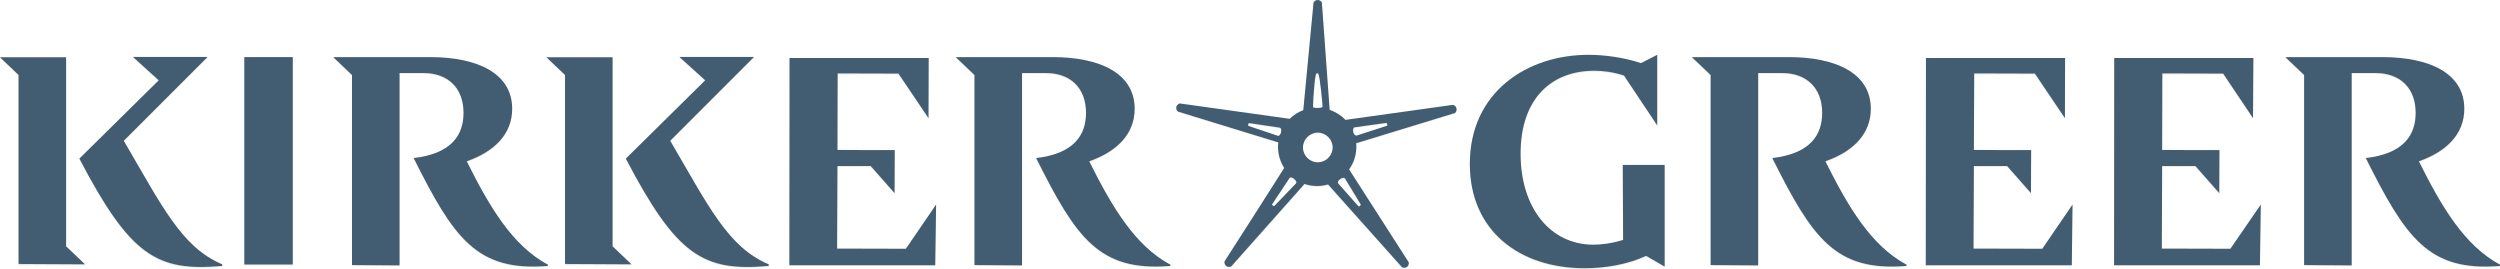 <?xml version="1.0" encoding="UTF-8"?><svg id="Layer_2" xmlns="http://www.w3.org/2000/svg" viewBox="0 0 141.41 15.22"><defs><style>.cls-1{fill:#e8e8e2;}.cls-2{fill:#425d72;}</style></defs><g id="Layer_1-2"><path class="cls-1" d="m12.57,15.01v.08c-3.7.34-5.2-.57-8.08-6.07l4.49-4.43-1.46-1.32h4.22l-4.74,4.74c2.18,3.72,3.27,6.02,5.57,6.99m-8.82-1.01l1.06,1.01H1.05s0-10.73,0-10.73l-1.06-1.01h3.74v10.73Z"/><rect class="cls-1" x="13.82" y="3.28" width="2.74" height="11.73"/><path class="cls-1" d="m43.48,15.01v.08c-3.7.34-5.2-.57-8.08-6.07l4.49-4.43-1.46-1.32h4.22l-4.74,4.74c2.18,3.72,3.27,6.02,5.57,6.99m-8.82-1.01l1.06,1.01h-3.76s0-10.73,0-10.73l-1.06-1.01h3.74v10.73Z"/><polygon class="cls-1" points="52.95 11.62 52.9 15.05 44.65 15.05 44.66 3.33 52.53 3.33 52.52 6.72 50.82 4.21 47.38 4.2 47.37 8.53 49.25 8.54 50.61 8.54 50.6 10.97 49.25 9.44 47.37 9.44 47.35 14.11 51.24 14.12 52.95 11.62"/><polygon class="cls-1" points="117.23 11.62 117.19 15.05 108.93 15.05 108.94 3.33 116.81 3.33 116.8 6.72 115.1 4.21 111.67 4.2 111.65 8.53 113.53 8.54 114.89 8.54 114.88 10.97 113.53 9.44 111.65 9.44 111.63 14.11 115.52 14.12 117.23 11.62"/><polygon class="cls-1" points="127.88 11.62 127.83 15.05 119.58 15.05 119.59 3.33 127.46 3.33 127.44 6.72 125.75 4.21 122.31 4.2 122.3 8.53 124.18 8.54 125.54 8.54 125.53 10.97 124.18 9.44 122.3 9.44 122.28 14.11 126.16 14.12 127.88 11.62"/><path class="cls-1" d="m66.2,15.01v.08c-4.04.33-5.33-1.59-7.59-6.1,2.15-.25,2.82-1.31,2.82-2.56,0-1.44-.92-2.25-2.26-2.25h-1.36v10.88s-2.69-.02-2.69-.02V4.29s-1.06-1.01-1.06-1.01h5.48c2.63,0,4.64.89,4.64,2.92,0,1.44-1.02,2.43-2.57,2.97,1.31,2.63,2.6,4.78,4.59,5.85"/><path class="cls-1" d="m107.84,15.01v.08c-4.04.33-5.33-1.59-7.59-6.1,2.15-.25,2.82-1.31,2.82-2.56,0-1.44-.92-2.25-2.26-2.25h-1.36v10.88s-2.69-.02-2.69-.02V4.29s-1.06-1.01-1.06-1.01h5.48c2.63,0,4.64.89,4.64,2.92,0,1.44-1.02,2.43-2.57,2.97,1.31,2.63,2.6,4.78,4.59,5.85"/><path class="cls-1" d="m141.41,15.01v.08c-4.04.33-5.33-1.59-7.59-6.1,2.15-.25,2.82-1.31,2.82-2.56,0-1.44-.92-2.25-2.26-2.25h-1.36v10.88s-2.69-.02-2.69-.02V4.29s-1.06-1.01-1.06-1.01h5.48c2.63,0,4.64.89,4.64,2.92,0,1.44-1.02,2.43-2.57,2.97,1.31,2.63,2.6,4.78,4.59,5.85"/><path class="cls-1" d="m30.99,15.01v.08c-4.04.33-5.33-1.59-7.59-6.1,2.15-.25,2.82-1.31,2.82-2.56,0-1.44-.92-2.25-2.26-2.25h-1.36v10.88s-2.69-.02-2.69-.02V4.29s-1.06-1.01-1.06-1.01h5.48c2.63,0,4.64.89,4.64,2.92,0,1.44-1.02,2.43-2.57,2.97,1.31,2.63,2.6,4.78,4.59,5.85"/><path class="cls-1" d="m94.15,15.12l-1.04-.6c-1.07.5-2.35.7-3.47.7-3.71,0-6.5-2.13-6.5-5.9,0-4.07,3.25-6.17,6.71-6.17.92,0,2.01.15,2.97.47l.92-.47v3.99l-1.88-2.82c-.62-.2-1.19-.27-1.68-.27-2.46,0-4.17,1.61-4.17,4.69s1.69,5.15,4.12,5.15c.45,0,1.04-.07,1.68-.27l-.02-4.24h2.37v5.73Z"/><path class="cls-1" d="m72.31,8.09c-.01.09-.02.17-.02.26,0,.44.13.85.35,1.2-1.12,1.77-2.25,3.53-3.38,5.29-.01.1.03.2.11.26.12.09.26.02.27.02,1.38-1.56,2.77-3.11,4.15-4.67.22.08.46.12.71.12.21,0,.42-.03.62-.09,1.4,1.56,2.8,3.13,4.19,4.69.1.04.2.03.28-.04.12-.09.1-.25.09-.26-1.12-1.75-2.25-3.5-3.37-5.25.26-.36.41-.8.41-1.28,0-.07,0-.13-.01-.2,1.86-.57,3.73-1.14,5.59-1.71.08-.07.11-.17.08-.27-.04-.15-.18-.19-.19-.19-2.03.28-4.06.57-6.09.85-.24-.26-.55-.45-.89-.57-.15-2.09-.3-4.07-.44-6.07-.05-.09-.14-.14-.24-.14-.15,0-.23.13-.23.14-.19,2.03-.39,4.06-.58,6.09-.29.11-.55.27-.77.49-2.07-.29-4.15-.58-6.22-.87,0,0-.16.05-.19.19-.02.1,0,.2.09.27,1.89.58,3.78,1.16,5.67,1.74m4.32-.85l1.8-.25s.04.03.05.07c0,.04,0,.08-.01.09l-1.73.56s-.08-.01-.12-.06c-.03-.04-.05-.09-.07-.15,0-.01,0-.03,0-.04-.01-.1,0-.2.08-.22m-.55,2.88l.91,1.5s-.1.12-.13.1l-1.16-1.31c-.11-.13.29-.42.38-.28m-1.79-4.33c0-.17.02-.39.04-.61.03-.45.08-.92.14-.99.02-.02.08-.03.1,0,.06.08.12.54.17.99.02.22.04.44.06.61.01.17.02.27.02.28,0,.08-.54.09-.54.01,0,0,0-.12.01-.28m.26,1.73c.46,0,.84.38.84.84s-.38.84-.84.84-.84-.38-.84-.84.38-.84.84-.84m-1.23,2.87l-1.24,1.29s-.14-.06-.12-.1l.99-1.49c.1-.14.48.17.37.3m-2.71-3.34s.03-.07.05-.07l1.74.26c.08.02.1.14.07.26,0,.04-.02.07-.04.1-.04.07-.08.12-.14.1l-1.67-.56s-.02-.05-.01-.09"/><path class="cls-2" d="m12.57,14.96v.08c-3.7.33-5.2-.57-8.08-6.07l4.49-4.43-1.46-1.32h4.22l-4.74,4.74c2.18,3.72,3.27,6.02,5.57,6.99m-8.82-1.01l1.06,1.01-3.76-.02V4.24s-1.05-1-1.05-1h3.74v10.73Z"/><rect class="cls-2" x="13.82" y="3.23" width="2.74" height="11.73"/><path class="cls-2" d="m43.48,14.96v.08c-3.7.33-5.2-.57-8.08-6.07l4.49-4.43-1.46-1.32h4.22l-4.74,4.74c2.18,3.72,3.27,6.02,5.57,6.99m-8.82-1.01l1.06,1.01-3.76-.02V4.24s-1.05-1-1.05-1h3.74v10.73Z"/><polygon class="cls-2" points="52.95 11.57 52.9 15 44.65 15 44.66 3.28 52.53 3.28 52.52 6.68 50.82 4.16 47.38 4.15 47.37 8.48 49.25 8.49 50.61 8.49 50.6 10.92 49.25 9.39 47.37 9.39 47.35 14.06 51.24 14.07 52.95 11.57"/><polygon class="cls-2" points="117.23 11.57 117.19 15 108.93 15 108.94 3.28 116.81 3.28 116.8 6.68 115.1 4.16 111.67 4.15 111.65 8.48 113.53 8.49 114.89 8.49 114.88 10.92 113.53 9.39 111.65 9.39 111.63 14.06 115.52 14.07 117.23 11.57"/><polygon class="cls-2" points="127.88 11.57 127.83 15 119.58 15 119.59 3.28 127.46 3.28 127.44 6.68 125.75 4.16 122.31 4.15 122.3 8.48 124.18 8.49 125.54 8.49 125.53 10.92 124.18 9.39 122.3 9.39 122.28 14.06 126.16 14.07 127.88 11.57"/><path class="cls-2" d="m66.2,14.96v.08c-4.04.33-5.33-1.59-7.59-6.1,2.15-.25,2.82-1.31,2.82-2.56,0-1.44-.92-2.25-2.26-2.25h-1.36v10.88s-2.69-.02-2.69-.02V4.24s-1.06-1.01-1.06-1.01h5.48c2.63,0,4.64.89,4.64,2.92,0,1.44-1.02,2.43-2.57,2.97,1.31,2.63,2.6,4.78,4.59,5.85"/><path class="cls-2" d="m107.84,14.96v.08c-4.04.33-5.33-1.59-7.59-6.1,2.15-.25,2.82-1.31,2.82-2.56,0-1.44-.92-2.25-2.26-2.25h-1.36v10.88s-2.69-.02-2.69-.02V4.24s-1.06-1.01-1.06-1.01h5.48c2.63,0,4.64.89,4.64,2.92,0,1.44-1.02,2.43-2.57,2.97,1.31,2.63,2.6,4.78,4.59,5.85"/><path class="cls-2" d="m141.41,14.96v.08c-4.04.33-5.33-1.59-7.59-6.1,2.15-.25,2.82-1.31,2.82-2.56,0-1.44-.92-2.25-2.26-2.25h-1.36v10.88s-2.69-.02-2.69-.02V4.24s-1.06-1.01-1.06-1.01h5.48c2.63,0,4.64.89,4.64,2.92,0,1.44-1.02,2.43-2.57,2.97,1.31,2.63,2.6,4.78,4.59,5.85"/><path class="cls-2" d="m30.99,14.96v.08c-4.04.33-5.33-1.59-7.59-6.1,2.15-.25,2.82-1.31,2.82-2.56,0-1.44-.92-2.25-2.26-2.25h-1.36v10.88s-2.69-.02-2.69-.02V4.24s-1.06-1.01-1.06-1.01h5.48c2.63,0,4.64.89,4.64,2.92,0,1.44-1.02,2.43-2.57,2.97,1.31,2.63,2.6,4.78,4.59,5.85"/><path class="cls-2" d="m94.15,15.07l-1.04-.6c-1.07.5-2.35.7-3.47.7-3.71,0-6.5-2.13-6.5-5.9,0-4.07,3.25-6.17,6.71-6.17.92,0,2.01.15,2.97.47l.92-.47v3.99l-1.88-2.82c-.62-.2-1.19-.27-1.68-.27-2.46,0-4.17,1.61-4.17,4.69s1.69,5.15,4.12,5.15c.45,0,1.04-.07,1.68-.27l-.02-4.24h2.37v5.73Z"/><path class="cls-2" d="m72.31,8.04c-.01.09-.02.17-.02.26,0,.44.13.85.35,1.2-1.12,1.77-2.25,3.53-3.38,5.29-.01.1.03.2.11.26.12.09.26.02.27.02,1.38-1.56,2.77-3.11,4.15-4.67.22.08.46.12.71.12.21,0,.42-.03.62-.09,1.4,1.56,2.8,3.13,4.19,4.69.1.04.2.03.28-.03.12-.09.1-.25.09-.26-1.12-1.75-2.25-3.5-3.37-5.25.26-.36.41-.8.41-1.28,0-.07,0-.13-.01-.2,1.86-.57,3.73-1.14,5.59-1.71.08-.07.11-.17.08-.27-.04-.15-.18-.19-.19-.19-2.03.28-4.06.57-6.09.85-.24-.26-.55-.45-.89-.57-.15-2.09-.3-4.07-.44-6.07-.05-.09-.14-.14-.24-.14-.15,0-.23.13-.23.14-.19,2.03-.39,4.06-.58,6.09-.29.11-.55.27-.77.49-2.07-.29-4.15-.58-6.22-.87,0,0-.16.05-.19.19-.02.1,0,.2.09.27,1.89.58,3.78,1.16,5.67,1.74m4.32-.85l1.8-.25s.04.03.05.07c0,.04,0,.08-.01.09l-1.73.56s-.08-.01-.12-.06c-.03-.04-.05-.09-.07-.15,0-.01,0-.03,0-.04-.01-.1,0-.2.08-.22m-.55,2.88l.91,1.5s-.1.12-.13.1l-1.16-1.31c-.11-.13.29-.42.38-.28m-1.79-4.33c0-.17.02-.39.04-.61.03-.45.08-.92.14-.99.02-.02.08-.03.1,0,.06.08.12.54.17.99.02.22.04.44.06.61.01.17.02.27.02.28,0,.08-.54.09-.54.01,0,0,0-.12.01-.28m.26,1.73c.46,0,.84.38.84.84s-.38.84-.84.84-.84-.38-.84-.84.38-.84.84-.84m-1.23,2.87l-1.24,1.29s-.14-.06-.12-.1l.99-1.49c.1-.14.48.17.37.3m-2.71-3.34s.03-.07.05-.07l1.74.26c.08.02.1.14.07.26,0,.04-.02.07-.04.1-.04.07-.08.12-.14.1l-1.67-.56s-.02-.05-.01-.09"/></g></svg>